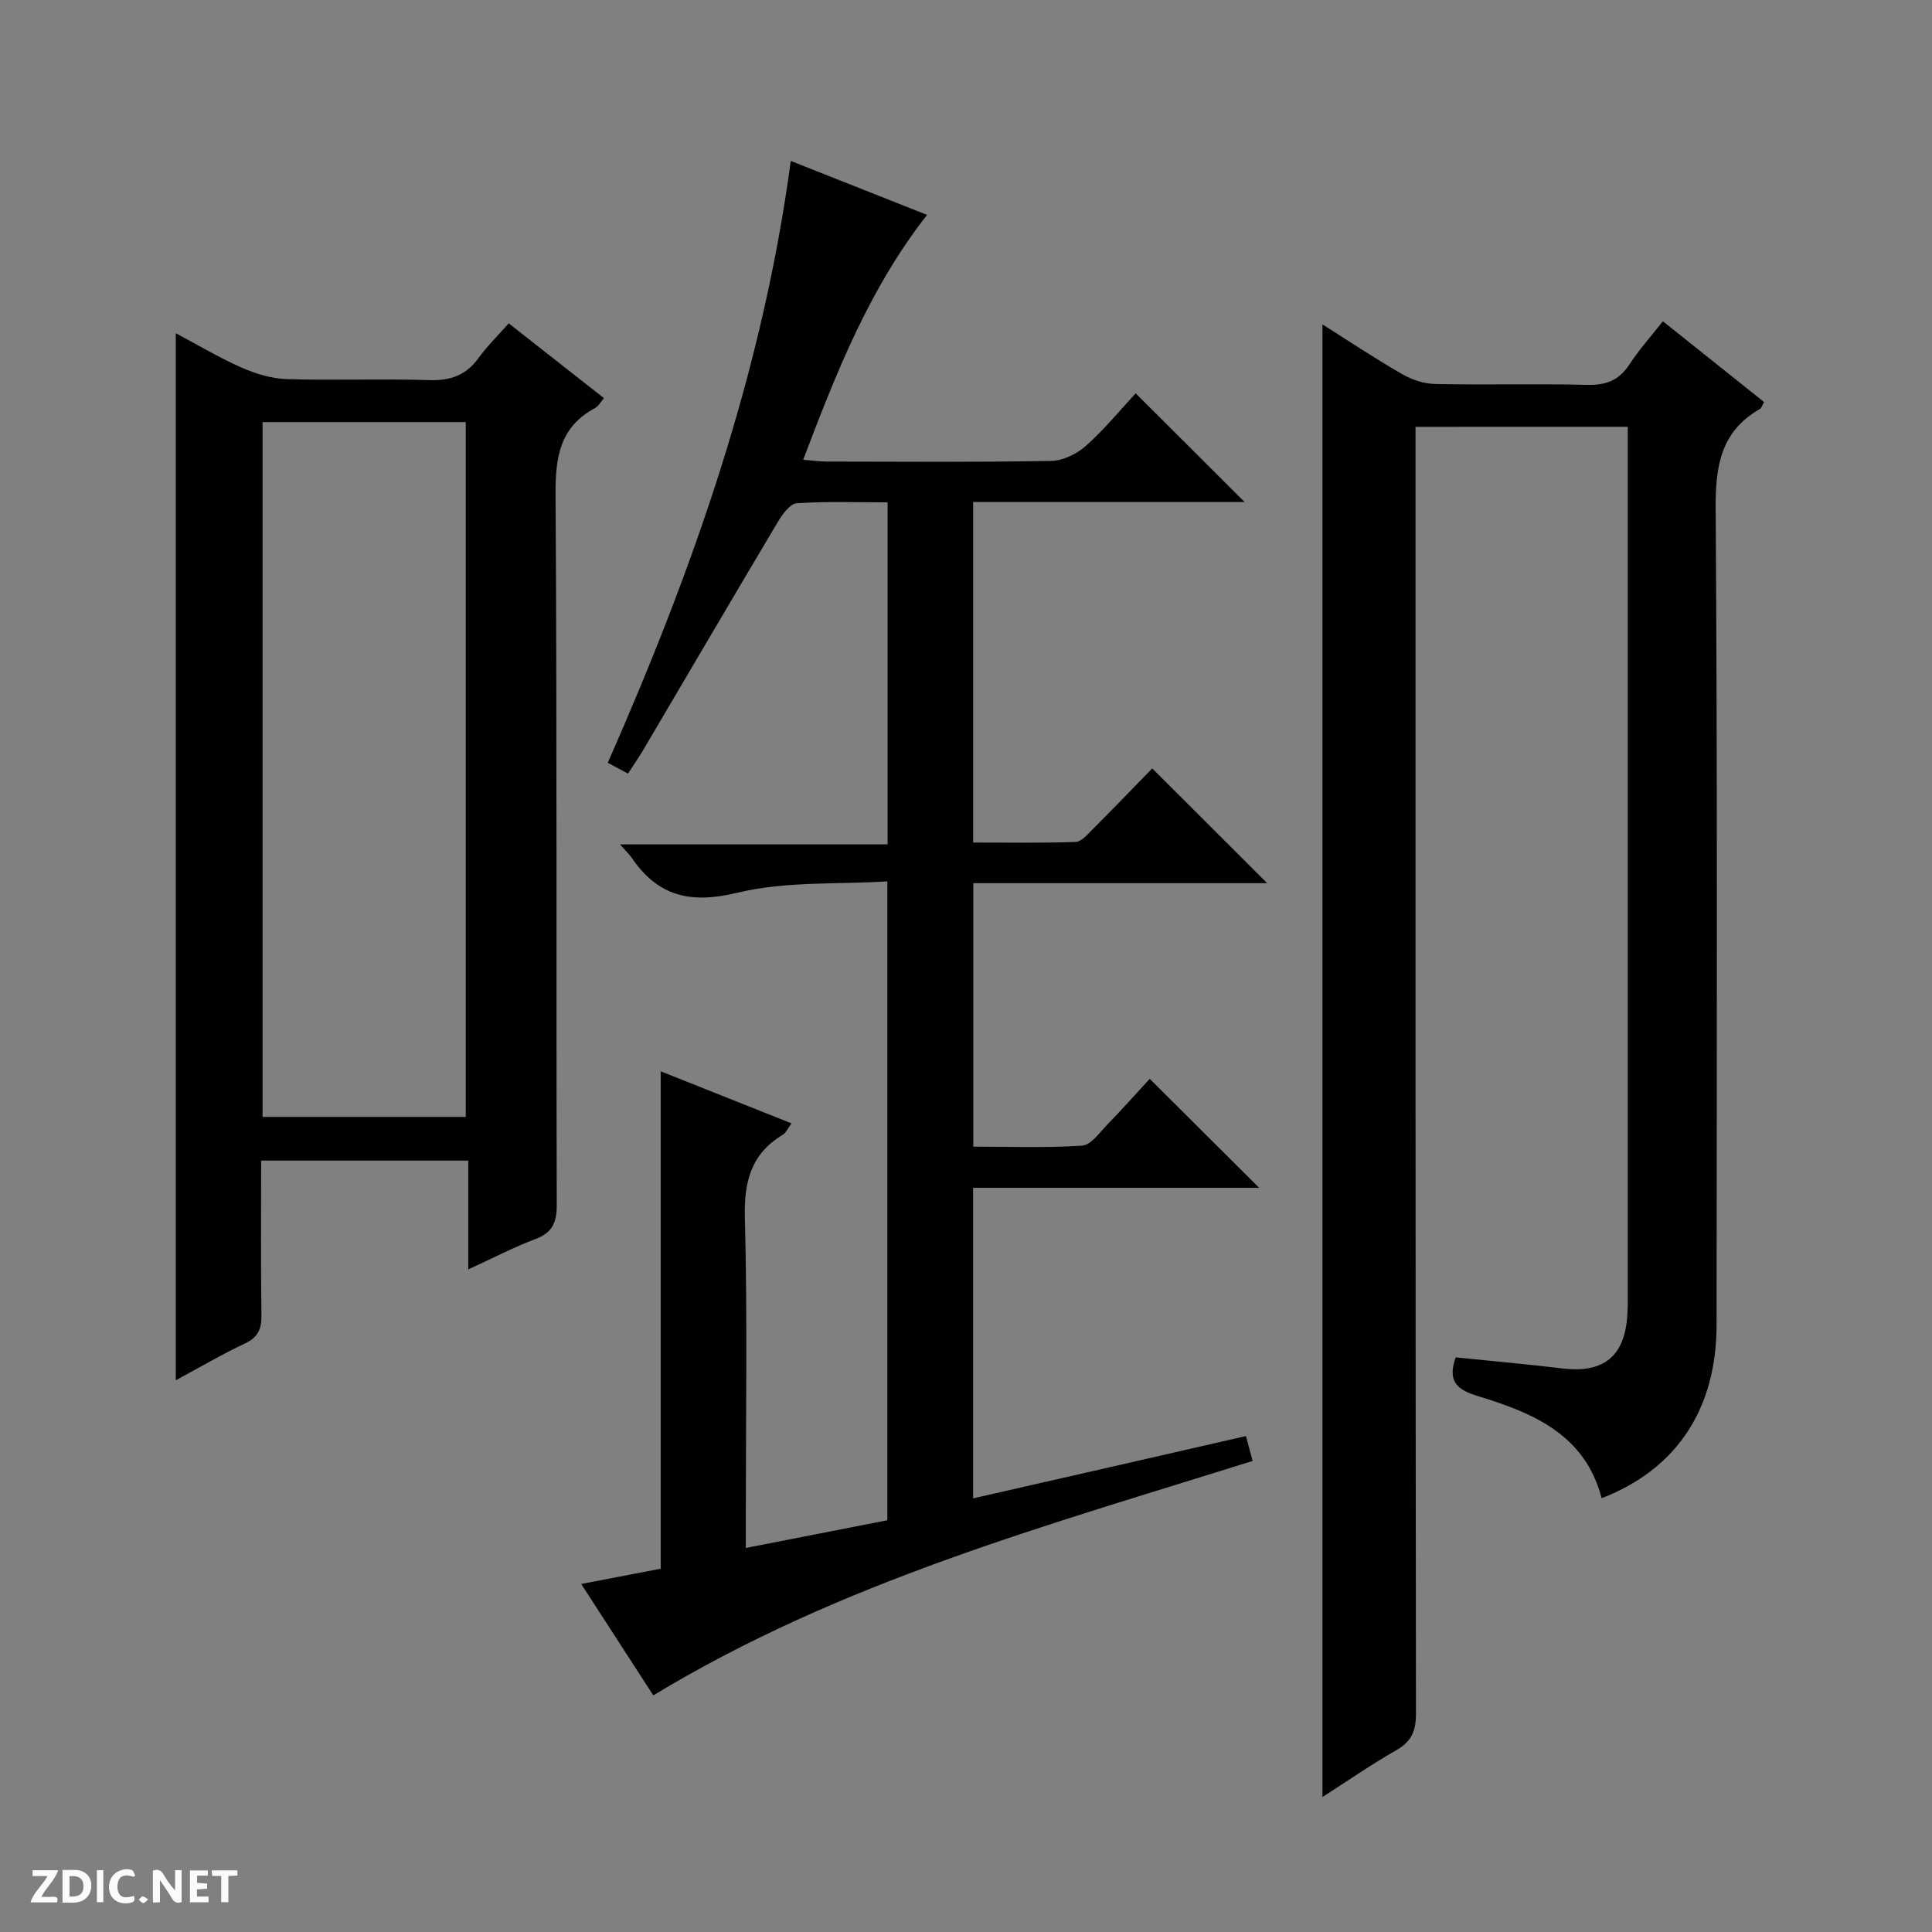 <svg enable-background="new 0 0 400 400" viewBox="0 0 400 400" xmlns="http://www.w3.org/2000/svg"><rect x="0" y="0" width="400" height="400" fill="#808080" stroke="none"/><g fill="#fcfbfa"><path d="m37.59 393.81c-.92.31-1.52.05-2-.78-.7-1.2-1.52-2.34-2.47-3.78v4.59c-.55.03-.95.05-1.41.07-.03-.37-.06-.64-.06-.91 0-1.91 0-3.81 0-5.7 1.13-.41 1.77-.03 2.29.91.62 1.11 1.38 2.14 2.31 3.19v-4.2h1.35v6.61z"/><path d="m12.94 393.88v-6.75c1.9.19 3.93-.54 5.37 1.29.8 1.01.78 2.88.03 3.97-1.37 1.97-3.4 1.51-6.4 1.49m2.45-1.22c2.04.12 2.92-.58 2.89-2.21-.03-1.51-.98-2.19-2.89-2z"/><path d="m11.81 393.87h-5.49c.68-2.18 2.47-3.48 3.51-5.45h-3.08v-1.21h5.29c-.71 2.13-2.44 3.48-3.47 5.51.86 0 1.63.04 2.39-.01.79-.05 1.14.21.85 1.16"/><path d="m39.33 393.86v-6.61h3.7v1.07h-2.22v1.52c.68.04 1.34.09 2.07.13v1.07c-.72.05-1.38.09-2.1.14v1.48h2.4v1.19h-3.85z"/><path d="m27.71 388.56c-1.15-.3-2.46-.61-3.1.64-.37.73-.41 1.93-.06 2.67.63 1.35 1.99.93 3.17.68.35.94-.01 1.32-.93 1.46-1.62.25-3.05-.27-3.76-1.48-.73-1.24-.6-3.03.31-4.17.88-1.11 2.71-1.7 4-1.16.32.13.44.74.65 1.12-.1.08-.19.16-.28.24"/><path d="m49.15 387.24v1.07c-.59.02-1.17.05-1.87.08v5.44h-1.48v-5.44h-1.85c-.05-.4-.08-.73-.13-1.15z"/><path d="m20.06 387.21h1.33v6.62h-1.33z"/><path d="m30.68 393.25c-.39.38-.8.79-1.05.76-.32-.05-.6-.45-.9-.7.26-.24.51-.64.8-.67.29-.04.62.3 1.15.61"/></g><path d="m257.96 297.32c.57 2.13.95 3.54 1.38 5.15-42.46 13.34-85.29 25.03-124.08 48.54-4.65-7.19-9.57-14.8-14.93-23.07 5.98-1.14 11.29-2.16 16.46-3.15 0-34.24 0-68.28 0-102.99 8.71 3.47 17.67 7.04 27.08 10.78-.73.98-1.11 1.94-1.82 2.37-6.59 3.98-8.03 9.73-7.83 17.23.54 20.65.19 41.32.19 61.98v6.33c10.07-1.97 19.58-3.83 29.31-5.74 0-43.8 0-87.4 0-132.27-10.37.65-21.06-.06-30.99 2.34-9.74 2.36-16.48.81-21.97-7.26-.46-.67-1.07-1.24-2.4-2.74h55.41c0-23.92 0-47.03 0-70.81-6.29 0-12.57-.23-18.8.18-1.39.09-2.97 2.26-3.89 3.81-9.36 15.71-18.6 31.5-27.9 47.26-.92 1.57-1.97 3.06-3.16 4.9-1.36-.73-2.59-1.38-4.19-2.23 17.61-39.96 32-80.65 37.89-124.61 9.75 3.86 18.76 7.43 28.22 11.17-11.97 15.28-18.8 32.66-25.65 50.7 1.99.16 3.41.37 4.83.37 15.5.02 31 .15 46.49-.13 2.46-.04 5.36-1.45 7.24-3.14 3.93-3.53 7.32-7.67 10.28-10.86 7.96 7.94 15.2 15.18 22.55 22.51-18.45 0-37.17 0-56.2 0v70.5c7.04 0 14.13.12 21.21-.12 1.2-.04 2.47-1.56 3.5-2.59 4.33-4.34 8.59-8.76 12.37-12.64 8.19 8.18 15.91 15.89 23.79 23.76-20.06 0-40.27 0-60.84 0v54.55c7.44 0 15.02.29 22.55-.21 1.83-.12 3.61-2.72 5.21-4.37 3.13-3.22 6.11-6.58 8.77-9.46 7.9 7.87 15.22 15.16 22.65 22.56-19.47 0-39.19 0-59.22 0v64.3c18.86-4.28 37.39-8.53 56.49-12.9z" fill="#010104"/><path d="m293.07 88.37v6.93c0 86.5-.02 173 .09 259.49 0 3.58-.9 5.77-4.07 7.57-5.18 2.95-10.1 6.37-15.29 9.7 0-101.73 0-203.14 0-304.9 5.27 3.33 10.75 6.98 16.44 10.27 2.04 1.18 4.58 2.03 6.91 2.07 10.5.22 21-.08 31.49.18 3.91.1 6.6-.96 8.75-4.27 1.97-3.04 4.43-5.76 6.89-8.9 7.19 5.74 14.05 11.22 20.95 16.73-.37.64-.5 1.23-.86 1.43-8.1 4.66-9.22 11.79-9.16 20.62.39 56.33.22 112.66.19 168.99-.01 17.44-8.27 29.91-23.8 35.91-3.44-13.27-14.36-17.73-25.8-21.2-4.43-1.34-6.07-3.28-4.42-7.96 7.36.75 14.75 1.4 22.11 2.29 8.54 1.03 12.93-2.51 13.44-11.14.11-1.83.08-3.67.08-5.5 0-57.5 0-115 0-172.5 0-1.82 0-3.64 0-5.82-14.63.01-29 .01-43.94.01z" fill="#010104"/><path d="m54.07 240.29c0 11.02-.09 21.51.06 31.99.04 2.83-.67 4.58-3.39 5.86-4.78 2.25-9.35 4.94-14.35 7.63 0-72.45 0-144.38 0-216.78 4.55 2.41 8.94 5.05 13.59 7.1 2.93 1.29 6.24 2.3 9.41 2.4 9.82.3 19.67-.11 29.49.21 4.4.14 7.61-1.01 10.2-4.58 1.84-2.54 4.11-4.75 6.25-7.17 6.61 5.19 13.01 10.22 19.71 15.48-.66.75-1.12 1.67-1.87 2.07-7.34 3.95-8.2 10.27-8.15 17.99.32 48.98.12 97.97.25 146.96.01 3.69-.92 5.77-4.46 7.1-4.47 1.68-8.72 3.92-13.86 6.27 0-7.89 0-15.08 0-22.53-14.52 0-28.42 0-42.88 0zm42.36-9.05c0-48.23 0-96.11 0-143.85-14.31 0-28.21 0-42.07 0v143.85z" fill="#010104"/></svg>